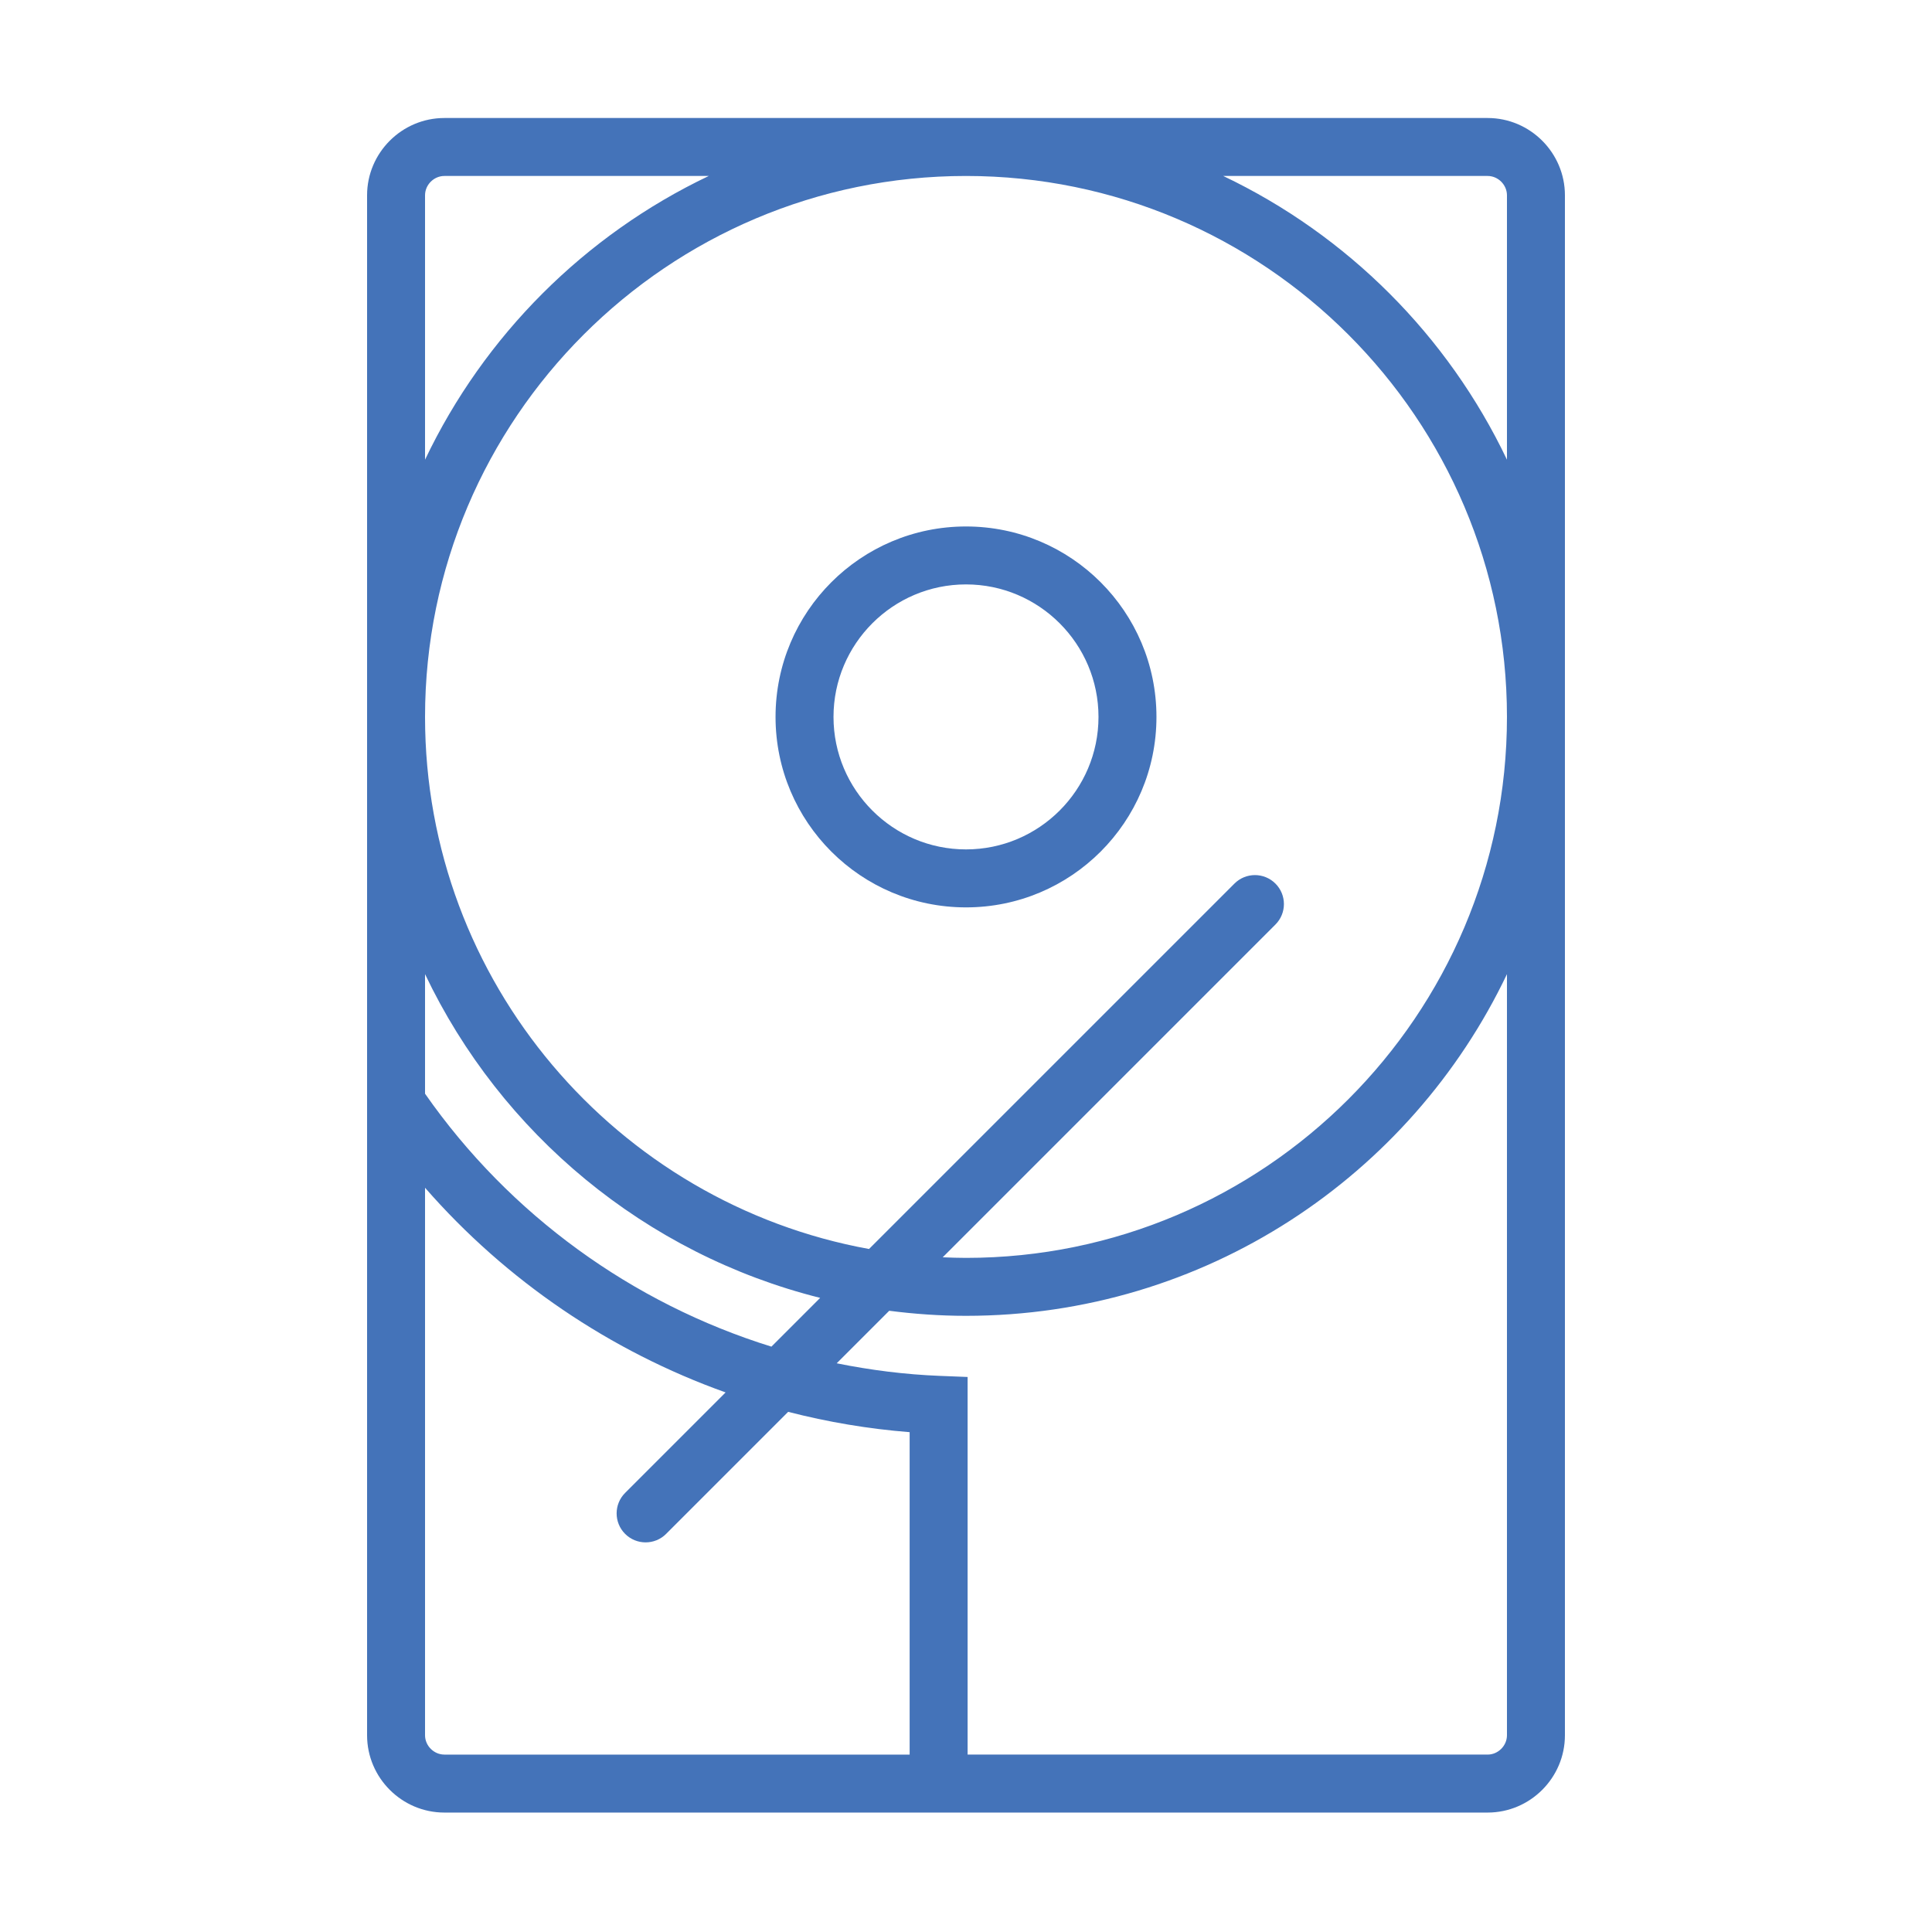 <?xml version="1.0" encoding="utf-8"?><!DOCTYPE svg PUBLIC "-//W3C//DTD SVG 1.1//EN" "http://www.w3.org/Graphics/SVG/1.1/DTD/svg11.dtd"><svg version="1.1" xmlns="http://www.w3.org/2000/svg" xmlns:xlink="http://www.w3.org/1999/xlink" x="0px" y="0px" width="100px" height="100px" viewBox="0 0 100 100" enable-background="new 0 0 100 100" xml:space="preserve"><g class="outlined"><g><path fill="#4473B9" d="M77,6.108H23c-2.2,0-4,1.8-4,4v79.71c0,2.2,1.8,4,4,4h24.083v0h3v0H77c2.2,0,4-1.8,4-4v-79.71C81,7.908,79.2,6.108,77,6.108z M66.016,45.734c-0.586-0.586-1.535-0.586-2.121,0L44.981,64.648C31.93,62.275,22,50.833,22,37.108c0-15.439,12.561-28,28-28c15.439,0,28,12.561,28,28c0,15.439-12.561,28-28,28c-0.404,0-0.805-0.014-1.206-0.031l17.221-17.222C66.602,47.27,66.602,46.32,66.016,45.734z M22,10.108c0-0.542,0.458-1,1-1h13.686C30.263,12.167,25.06,17.371,22,23.794V10.108z M42.452,67.178l-2.524,2.524C32.743,67.47,26.387,62.894,22,56.609v-6.188C25.931,58.675,33.403,64.913,42.452,67.178z M23,90.817c-0.542,0-1-0.458-1-1V61.478c4.211,4.824,9.59,8.461,15.557,10.594l-5.201,5.201c-0.586,0.585-0.586,1.536,0,2.121c0.293,0.293,0.677,0.439,1.061,0.439s0.768-0.146,1.061-0.439l6.317-6.317c2.05,0.528,4.153,0.883,6.288,1.052v16.689H23z M78,89.817c0,0.542-0.458,1-1,1H50.083V71.272l-1.441-0.057c-1.805-0.071-3.586-0.299-5.335-0.651l2.719-2.719c1.302,0.167,2.626,0.262,3.974,0.262c12.355,0,23.019-7.229,28-17.686V89.817z M63.314,9.108H77c0.542,0,1,0.458,1,1v13.686C74.94,17.371,69.737,12.167,63.314,9.108z"/><path fill="#4473B9" d="M50,27.25c-5.444,0-9.858,4.413-9.858,9.858c0,5.444,4.413,9.858,9.858,9.858c5.444,0,9.858-4.413,9.858-9.858C59.858,31.663,55.444,27.25,50,27.25z M50,43.965c-3.781,0-6.858-3.076-6.858-6.858c0-3.781,3.076-6.858,6.858-6.858c3.781,0,6.858,3.076,6.858,6.858C56.858,40.889,53.781,43.965,50,43.965z"/></g></g><g class="filled" display="none"><g display="inline"><path fill="#4473B9" d="M33.417,79.833c-0.384,0-0.768-0.146-1.061-0.439c-0.586-0.585-0.586-1.536,0-2.121l5.195-5.195C29.871,69.364,23.386,64.223,19,57.563v32.254c0,2.2,1.8,4,4,4h24.084V74.102c-2.155-0.166-4.253-0.518-6.283-1.031l-6.323,6.323C34.185,79.687,33.801,79.833,33.417,79.833z"/><path fill="#4473B9" d="M77,6.108H23c-2.2,0-4,1.8-4,4V51.4c4.004,8.727,11.586,15.441,20.931,18.299l5.05-5.051C31.93,62.275,22,50.833,22,37.108c0-15.439,12.561-28,28-28c15.439,0,28,12.561,28,28c0,15.439-12.561,28-28,28c-0.404,0-0.805-0.014-1.206-0.031l-5.476,5.476c1.73,0.34,3.505,0.564,5.324,0.635l1.441,0.057v22.573H77c2.2,0,4-1.8,4-4v-79.71C81,7.908,79.2,6.108,77,6.108z"/><circle fill="#4473B9" cx="50" cy="37.108" r="9.858"/><path fill="#4473B9" d="M66.016,47.855c0.586-0.585,0.586-1.536,0-2.121c-0.586-0.586-1.535-0.586-2.121,0L44.981,64.648c1.245,0.226,2.517,0.374,3.813,0.429L66.016,47.855z"/><path fill="#4473B9" d="M37.552,72.078c1.062,0.375,2.143,0.714,3.249,0.993l2.518-2.518c-1.153-0.227-2.281-0.516-3.388-0.854L37.552,72.078z"/></g></g></svg>